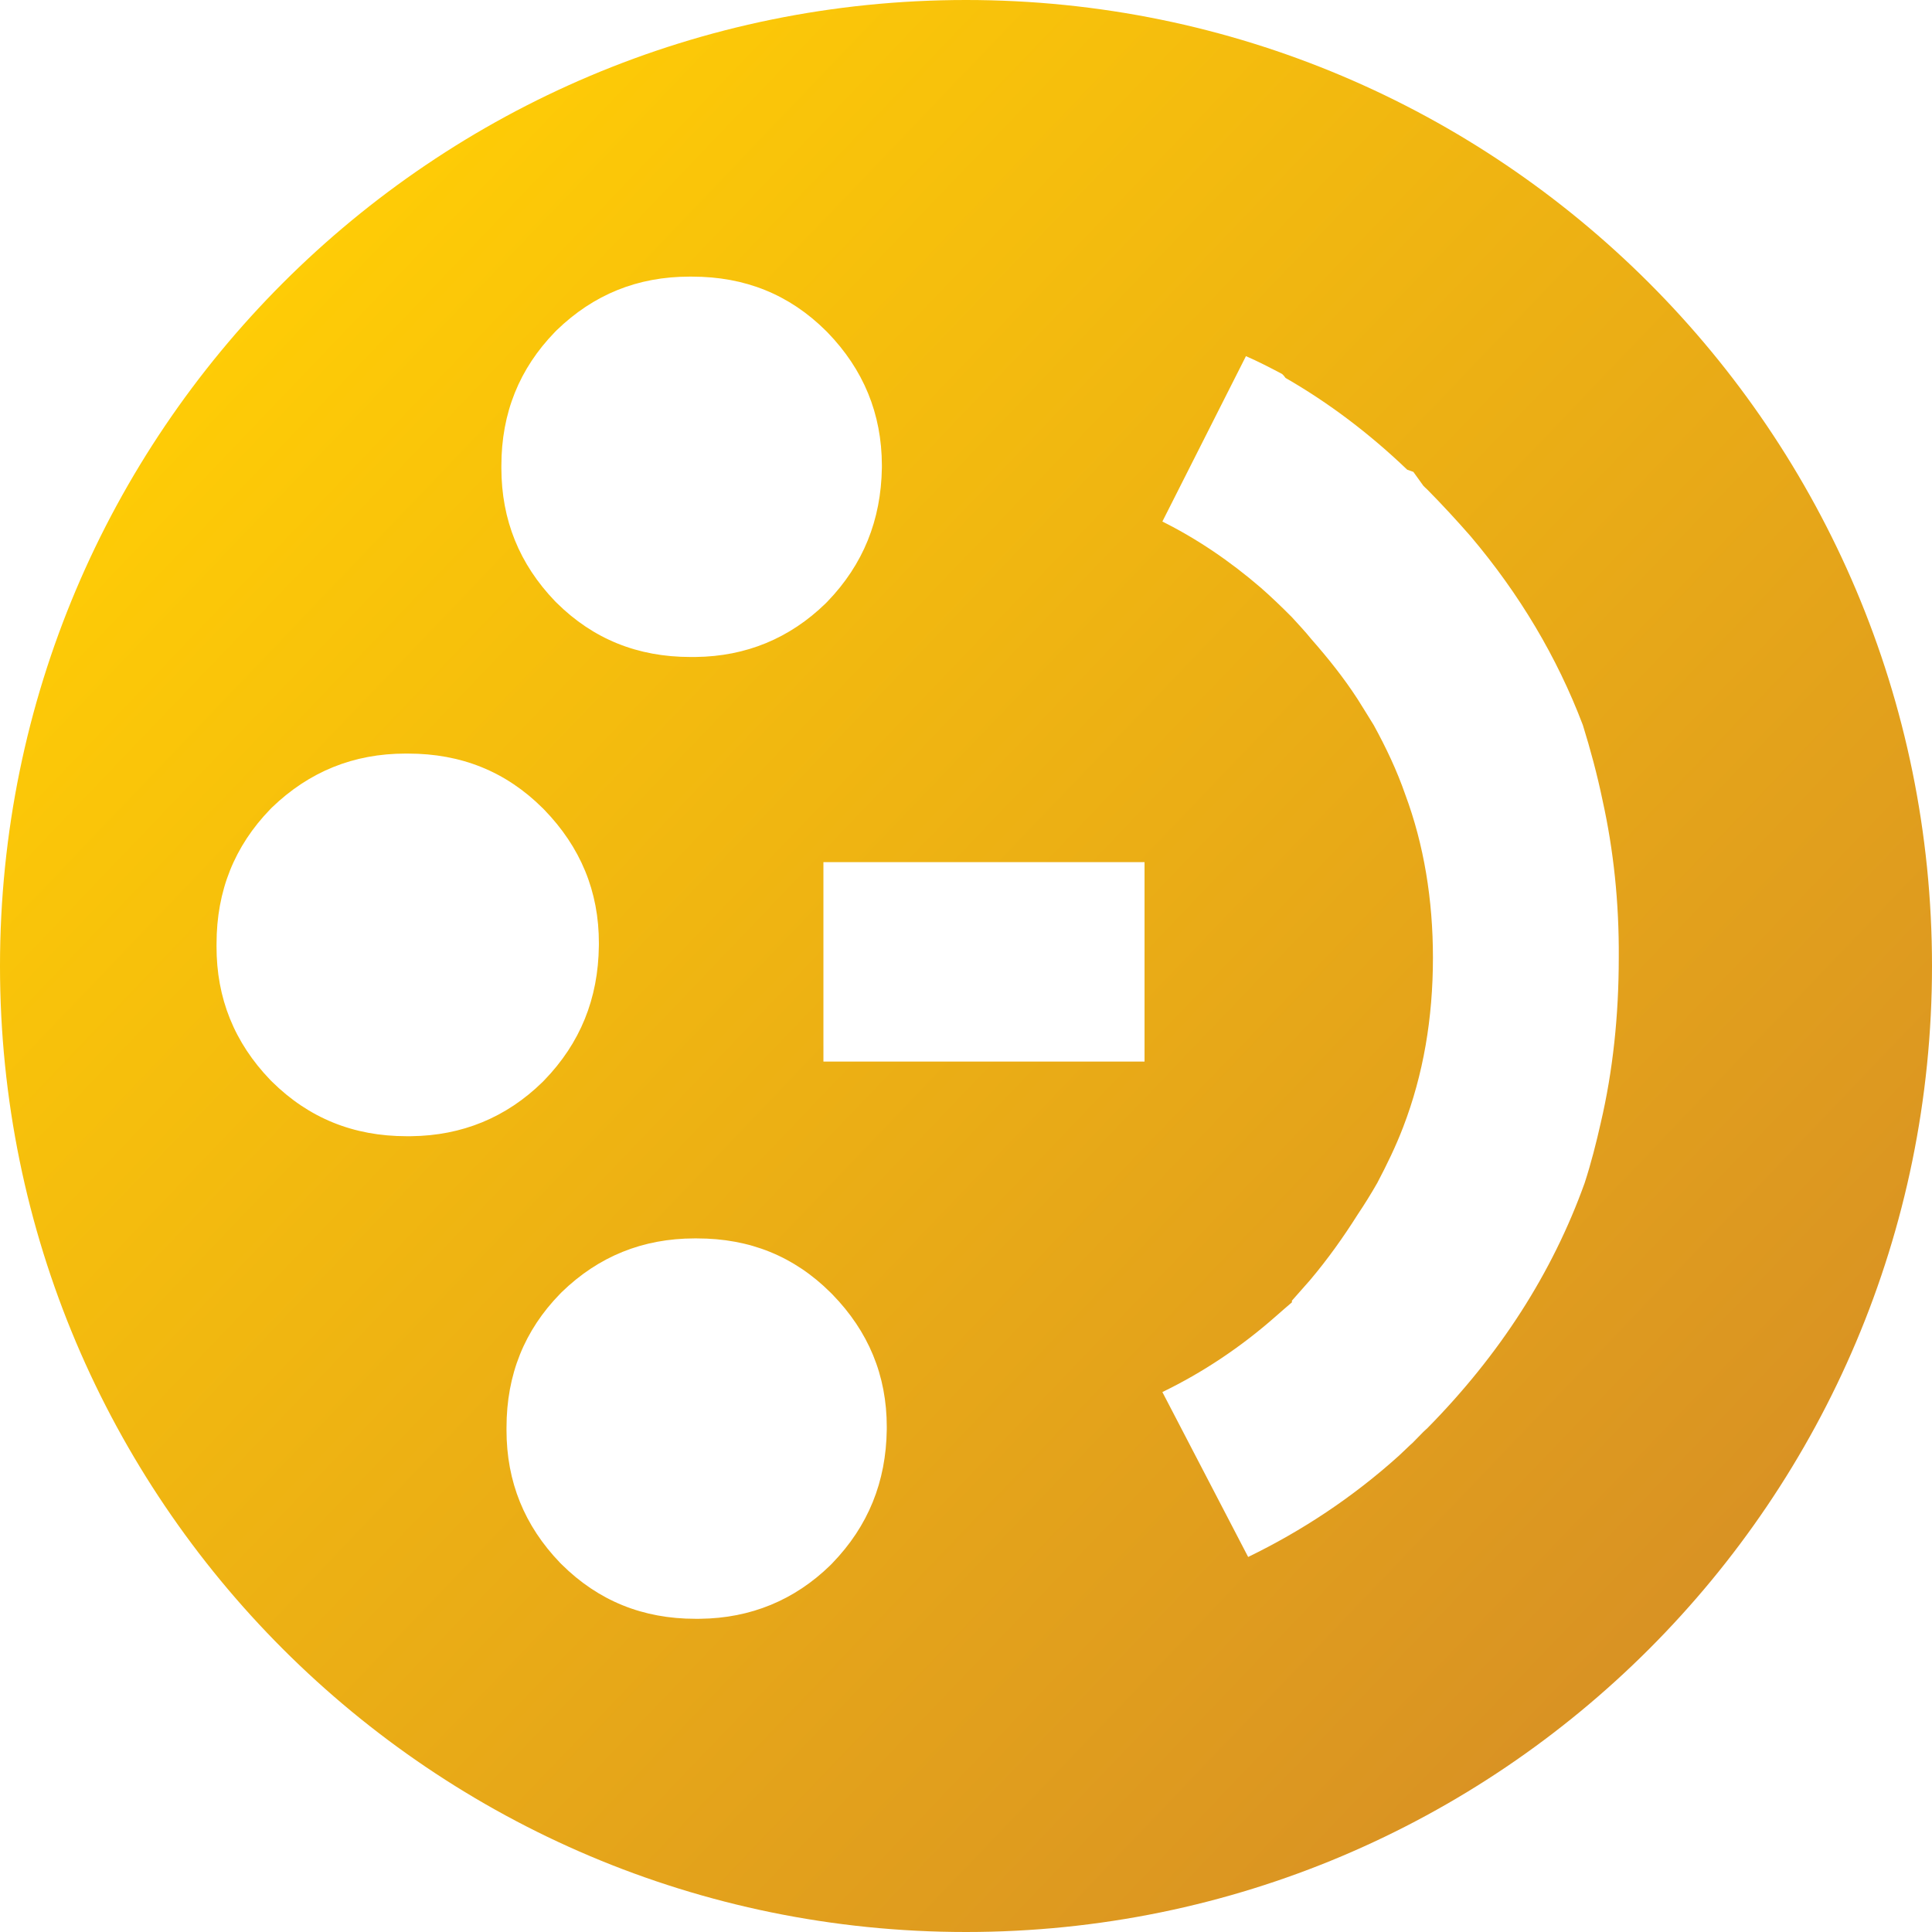 <?xml version="1.0" encoding="UTF-8"?>
<svg width="512px" height="512px" viewBox="0 0 512 512" version="1.1" xmlns="http://www.w3.org/2000/svg" xmlns:xlink="http://www.w3.org/1999/xlink">
    <!-- Generator: Sketch 61.2 (89653) - https://sketch.com -->
    <title>-filmweb-touchbar-icon</title>
    <desc>Created with Sketch.</desc>
    <defs>
        <linearGradient x1="13.307%" y1="13.708%" x2="88.058%" y2="85.197%" id="linearGradient-1">
            <stop stop-color="#FFCD05" offset="0%"></stop>
            <stop stop-color="#D89124" offset="100%"></stop>
        </linearGradient>
    </defs>
    <g id="-" stroke="none" stroke-width="1" fill="none" fill-rule="evenodd">
        <path d="M256,0 C397.385,0 512,114.615 512,256 C512,397.385 397.385,512 256,512 C114.615,512 0,397.385 0,256 C0,114.615 114.615,0 256,0 Z M184.082,328.189 C170.35,328.209 158.638,332.943 148.875,342.418 L148.875,342.418 L148.422,342.878 C138.973,352.563 134.232,364.32 134.232,378.288 L134.232,378.288 L134.228,378.944 C134.221,392.701 138.997,404.35 148.414,414.149 L148.414,414.149 L148.868,414.604 C158.574,424.218 170.319,428.997 184.283,428.997 L184.283,428.997 L184.898,428.997 L185.546,428.994 C198.908,428.845 210.571,424.071 220.094,414.757 L220.094,414.757 L220.552,414.289 C230.083,404.438 234.821,392.725 235.001,378.851 L235.001,378.851 L235.005,378.195 C235.014,364.452 230.11,352.803 220.592,343.033 L220.592,343.033 L220.139,342.577 C210.461,332.936 198.73,328.192 184.737,328.192 L184.737,328.192 Z M330.189,94.384 L308.041,138.211 C317.199,142.789 325.844,148.619 334.146,155.765 C336.918,158.201 339.646,160.819 342.374,163.569 C344.049,165.398 345.915,167.387 347.531,169.392 C351.971,174.446 356.103,179.61 359.76,185.249 C361.165,187.531 362.664,189.85 364.047,192.154 C367.301,198.085 370.198,204.178 372.429,210.615 C377.359,223.876 379.743,238.416 379.743,253.798 C379.743,269.853 377.19,284.811 371.858,298.679 C369.92,303.748 367.55,308.626 364.983,313.505 C363.315,316.423 361.626,319.137 359.76,321.924 C356.001,327.87 351.876,333.685 347.121,339.31 C345.6,340.992 344.049,342.835 342.374,344.686 L342.374,344.686 L342.374,345.125 C340.955,346.353 339.493,347.597 338.103,348.833 C328.821,357.025 318.713,363.739 308.041,368.911 L308.041,368.911 L330.774,412.613 C344.986,405.709 358.415,396.873 370.747,385.763 C377.263,379.509 371.649,385.123 377.19,379.472 L377.19,379.472 L378.317,378.427 C397.444,359.014 411.377,337.379 419.95,313.505 C421.632,308.341 423,302.965 424.207,297.611 C427.447,283.75 428.99,269.1 428.99,253.798 C429.093,239.155 427.6,225.236 424.704,212.151 C423.278,205.268 421.449,198.51 419.474,192.154 C412.621,174.109 402.688,157.447 389.734,142.124 C386.019,137.882 382.223,133.764 378.317,129.807 C377.849,129.346 377.446,129.031 377.19,128.717 L377.19,128.717 L374.557,125.052 C374.031,124.884 373.402,124.621 372.933,124.482 C362.832,114.82 352.088,106.715 340.677,100.155 C340.407,99.738 340.092,99.401 339.771,99.109 C336.589,97.426 333.378,95.766 330.189,94.384 L330.189,94.384 Z M107.505,199.706 C93.703,199.706 81.96,204.476 72.06,214.001 L72.06,214.001 L71.607,214.465 C62.151,224.229 57.388,236.064 57.388,250.083 L57.388,250.083 L57.382,250.743 C57.342,264.573 62.139,276.329 71.614,286.186 L71.614,286.186 L72.07,286.642 C81.828,296.292 93.66,301.107 107.732,301.107 L107.732,301.107 L108.325,301.107 L108.977,301.104 C122.432,300.954 134.153,296.165 143.762,286.764 L143.762,286.764 L144.221,286.295 C153.781,276.428 158.54,264.636 158.705,250.675 L158.705,250.675 L158.711,250.025 C158.749,236.191 153.788,224.453 144.26,214.616 L144.26,214.616 L143.805,214.158 C134.068,204.474 122.25,199.709 108.164,199.709 L108.164,199.709 Z M303.316,228.469 L218.214,228.469 L218.214,281.322 L303.316,281.322 L303.316,228.469 Z M182.77,73.307 C168.984,73.306 157.321,78.033 147.515,87.523 L147.515,87.523 L147.063,87.983 C137.655,97.674 132.871,109.417 132.871,123.414 L132.871,123.414 L132.869,124.071 C132.89,137.828 137.665,149.484 147.061,159.298 L147.061,159.298 L147.514,159.751 C157.207,169.351 168.974,174.109 182.989,174.109 L182.989,174.109 L183.713,174.109 L184.359,174.106 C197.678,173.957 209.284,169.19 218.843,159.868 L218.843,159.868 L219.305,159.395 C228.769,149.579 233.49,137.819 233.706,123.992 L233.706,123.992 L233.708,123.334 C233.676,109.556 228.78,97.893 219.333,88.123 L219.333,88.123 L218.88,87.667 C209.166,78.027 197.413,73.311 183.428,73.311 L183.428,73.311 Z" id="Combined-Shape" fill="url(#linearGradient-1)"></path>
    </g>
</svg>